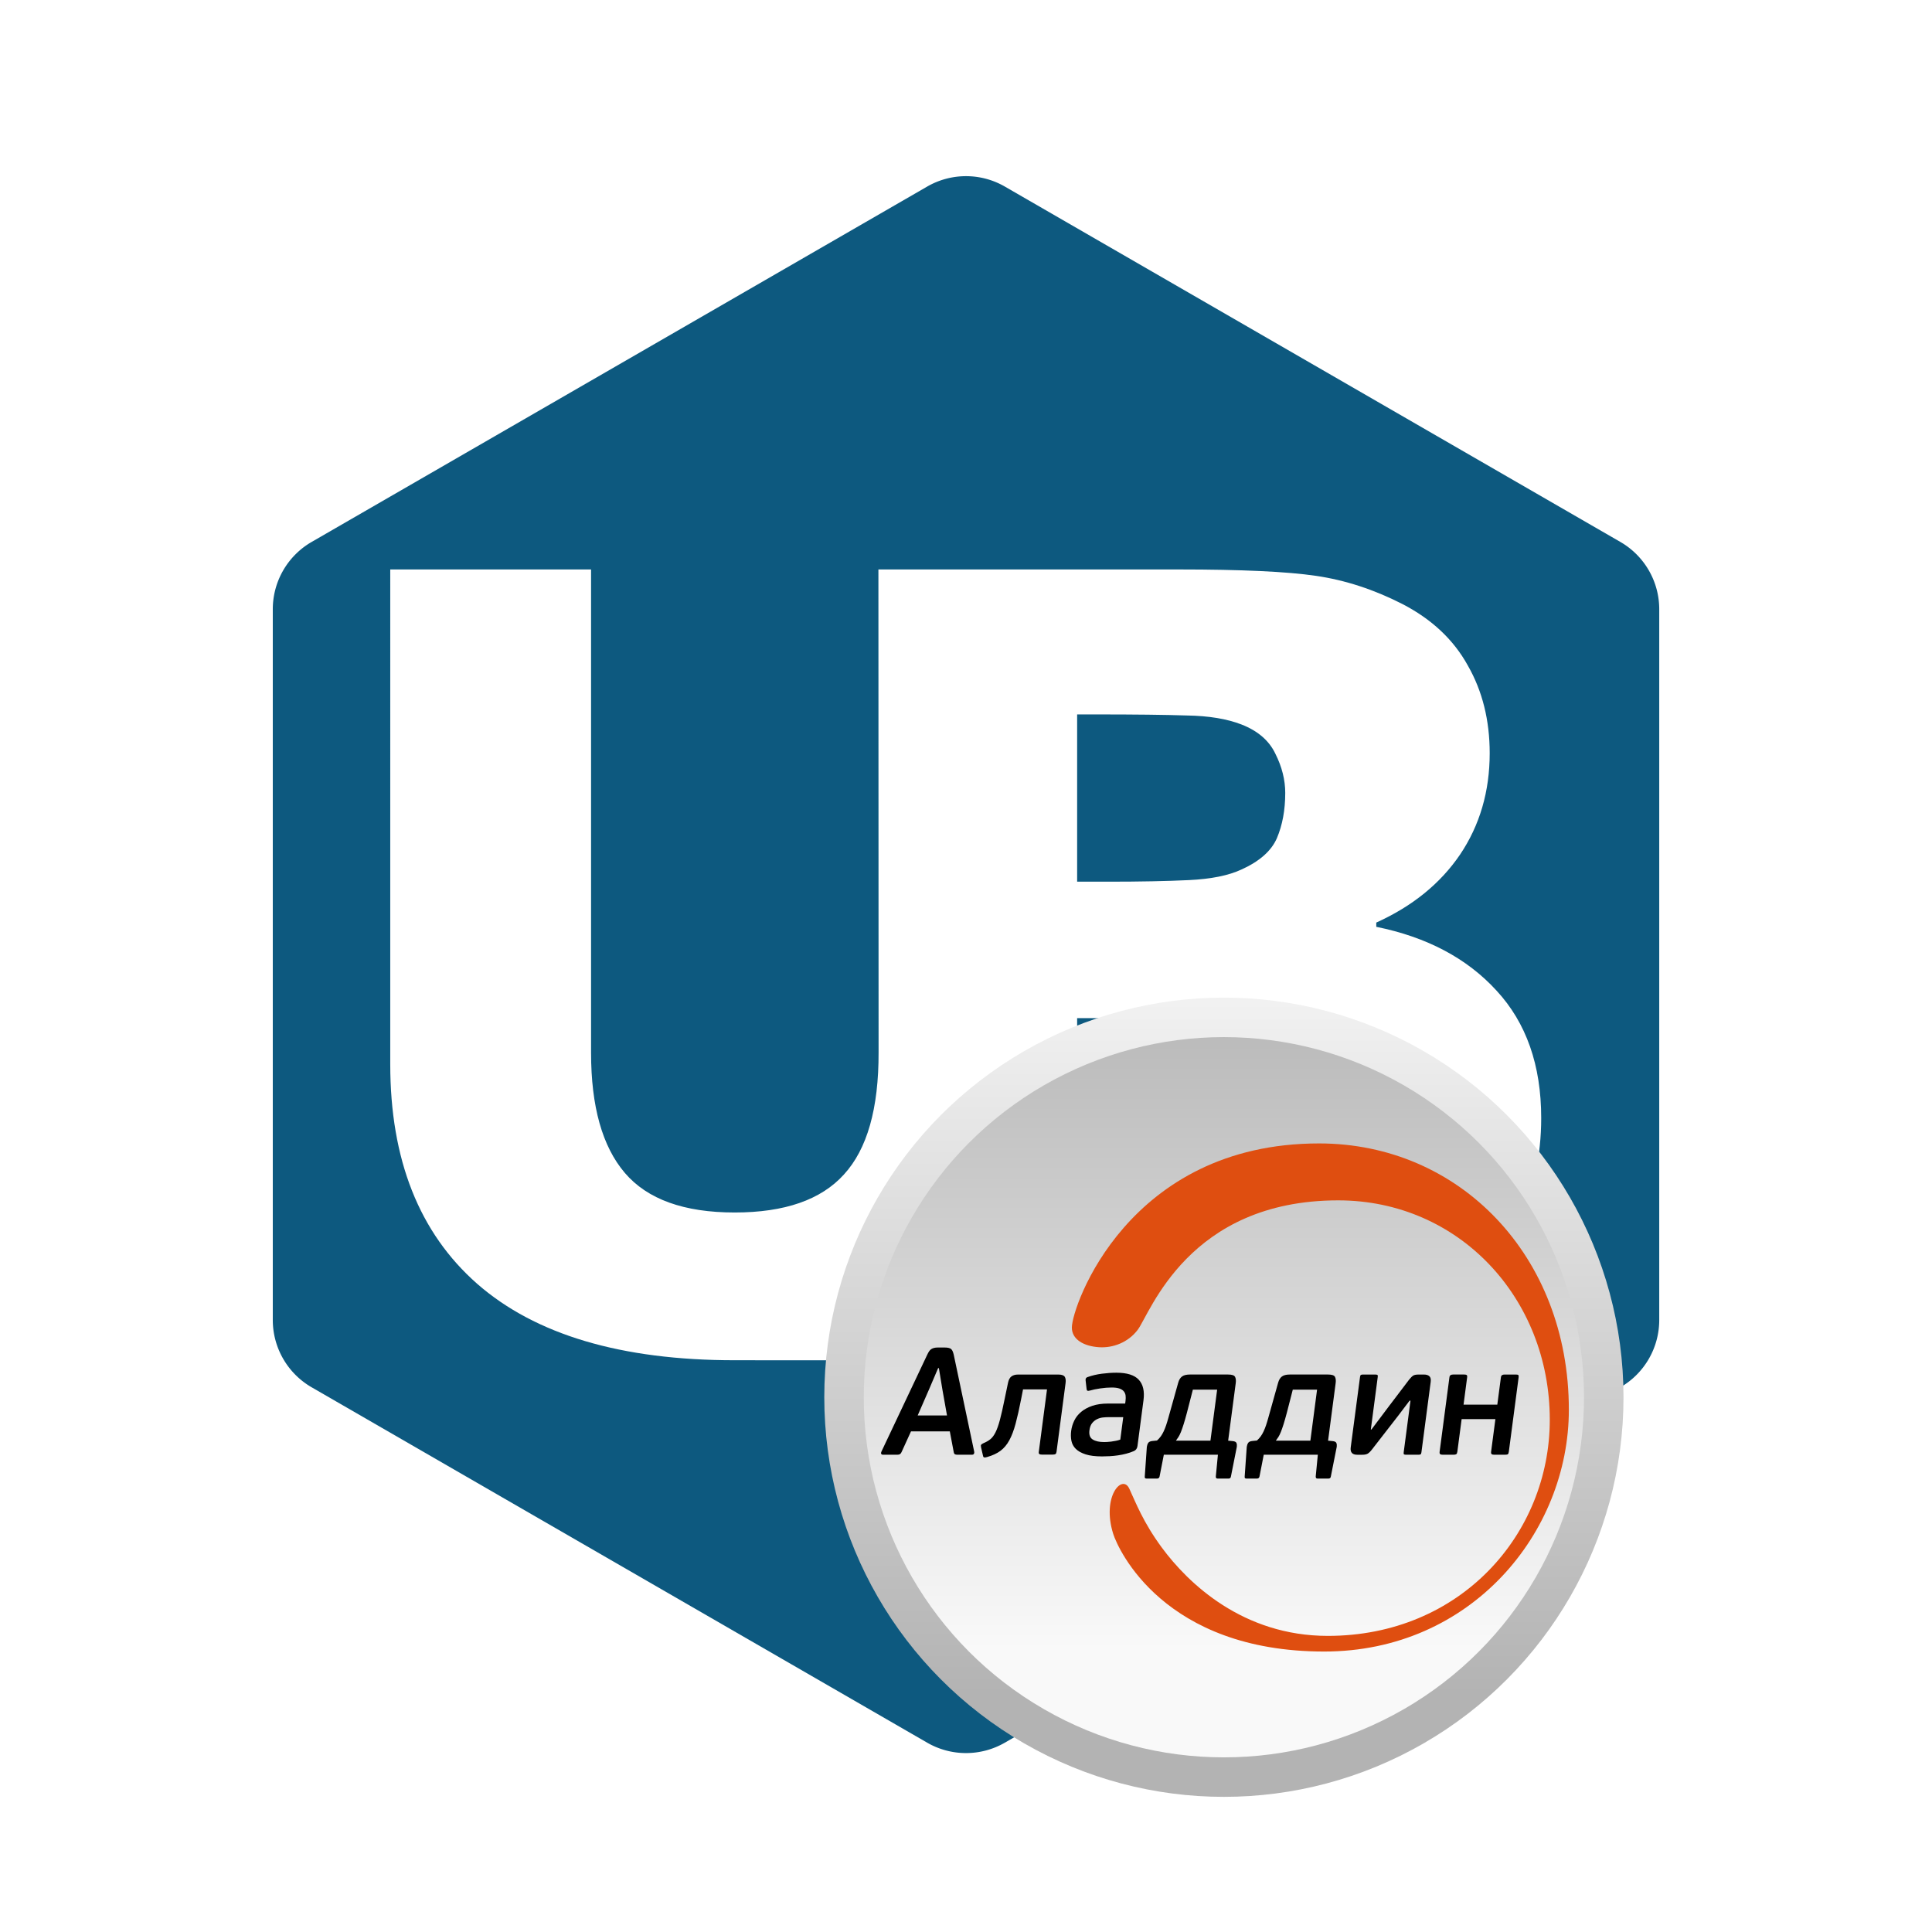 <?xml version="1.0" encoding="UTF-8" standalone="no"?>
<svg
   width="200"
   height="200"
   version="1.0"
   id="svg8"
   sodipodi:docname="ublinux-aladdin-chat.svg"
   inkscape:version="1.1.1 (3bf5ae0d25, 2021-09-20)"
   inkscape:export-filename="/home/miramax166/GIT/ubicons/chat_icons/ublinux-aladdin-chat.png"
   inkscape:export-xdpi="491.51999"
   inkscape:export-ydpi="491.51999"
   xmlns:inkscape="http://www.inkscape.org/namespaces/inkscape"
   xmlns:sodipodi="http://sodipodi.sourceforge.net/DTD/sodipodi-0.dtd"
   xmlns:xlink="http://www.w3.org/1999/xlink"
   xmlns="http://www.w3.org/2000/svg"
   xmlns:svg="http://www.w3.org/2000/svg">
  <defs
     id="defs12">
    <inkscape:path-effect
       effect="fillet_chamfer"
       id="path-effect827"
       is_visible="true"
       lpeversion="1"
       satellites_param="F,0,0,1,0,0,0,1 @ F,0,0,1,0,0,0,1 @ F,0,0,1,0,0,0,1 @ F,0,0,1,0,0,0,1 @ F,0,0,1,0,0,0,1 @ F,0,0,1,0,0,0,1 @ F,0,0,1,0,0,0,1 @ F,0,0,1,0,0,0,1 @ F,0,0,1,0,0,0,1 @ F,0,0,1,0,0,0,1 @ F,0,0,1,0,0,0,1 @ F,0,0,1,0,0,0,1 @ F,0,0,1,0,0,0,1 @ F,0,0,1,0,0,0,1 @ F,0,0,1,0,0,0,1 @ F,0,0,1,0,0,0,1 @ F,0,0,1,0,0,0,1 @ F,0,0,1,0,0,0,1 @ F,0,0,1,0,0,0,1 @ F,0,0,1,0,0,0,1 @ F,0,0,1,0,0,0,1 @ F,0,0,1,0,0,0,1 @ F,0,0,1,0,0,0,1 @ F,0,0,1,0,0,0,1 @ F,0,0,1,0,0,0,1 @ F,0,0,1,0,0,0,1 | F,0,0,1,0,0,0,1 @ F,0,0,1,0,0,0,1 @ F,0,0,1,0,0,0,1 @ F,0,0,1,0,0,0,1 @ F,0,0,1,0,0,0,1 @ F,0,0,1,0,0,0,1 @ F,0,0,1,0,0,0,1 @ F,0,0,1,0,0,0,1 @ F,0,0,1,0,0,0,1 @ F,0,0,1,0,0,0,1 @ F,0,0,1,0,0,0,1 @ F,0,0,1,0,0,0,1 | F,0,0,1,0,0,0,1 @ F,0,0,1,0,0,0,1 @ F,0,0,1,0,0,0,1 @ F,0,0,1,0,0,0,1 @ F,0,0,1,0,0,0,1 @ F,0,0,1,0,0,0,1 @ F,0,0,1,0,0,0,1 @ F,0,0,1,0,0,0,1 @ F,0,0,1,0,0,0,1 @ F,0,0,1,0,0,0,1 @ F,0,0,1,0,0,0,1 @ F,0,0,1,0,0,0,1"
       unit="px"
       method="auto"
       mode="F"
       radius="0"
       chamfer_steps="1"
       flexible="false"
       use_knot_distance="true"
       apply_no_radius="true"
       apply_with_radius="true"
       only_selected="false"
       hide_knots="false" />
    <inkscape:path-effect
       effect="fillet_chamfer"
       id="path-effect825"
       is_visible="true"
       lpeversion="1"
       satellites_param="F,0,0,1,0,5,0,5 @ F,0,0,1,0,5,0,5 @ F,0,0,1,0,5,0,5 @ F,0,0,1,0,5,0,5 @ F,0,0,1,0,5,0,5 @ F,0,0,1,0,5,0,5"
       unit="px"
       method="auto"
       mode="F"
       radius="5"
       chamfer_steps="5"
       flexible="false"
       use_knot_distance="true"
       apply_no_radius="true"
       apply_with_radius="true"
       only_selected="false"
       hide_knots="false" />
    <linearGradient
       id="linearGradient1118"
       x1="-86.411"
       x2="-86.411"
       y1="3.44"
       y2="17.991"
       gradientUnits="userSpaceOnUse"
       xlink:href="#linearGradient1116"
       gradientTransform="matrix(0.54,0,0,0.54,-54.909,-15.457)" />
    <linearGradient
       id="linearGradient1116">
      <stop
         stop-color="#28a0f5"
         offset="0"
         id="stop7" />
      <stop
         stop-color="#057ddc"
         offset="1"
         id="stop9" />
    </linearGradient>
    <linearGradient
       id="linearGradient1126"
       x1="-86.411"
       x2="-86.411"
       y1="3.44"
       y2="17.991"
       gradientUnits="userSpaceOnUse"
       xlink:href="#linearGradient1124"
       gradientTransform="matrix(0.54,0,0,0.54,-60.395,-15.457)" />
    <linearGradient
       id="linearGradient1124">
      <stop
         stop-color="#2864b4"
         offset="0"
         id="stop2" />
      <stop
         stop-color="#0a4682"
         offset="1"
         id="stop4" />
    </linearGradient>
    <filter
       id="filter1170"
       x="-0.092"
       y="-0.077"
       width="1.184"
       height="1.154"
       color-interpolation-filters="sRGB">
      <feGaussianBlur
         stdDeviation="0.315"
         id="feGaussianBlur20" />
    </filter>
    <linearGradient
       id="linearGradient1108">
      <stop
         stop-color="#50d2ff"
         offset="0"
         id="stop12" />
      <stop
         stop-color="#19a0e6"
         offset="1"
         id="stop14" />
    </linearGradient>
    <filter
       style="color-interpolation-filters:sRGB"
       inkscape:label="Drop Shadow"
       id="filter2169"
       x="-0.045"
       y="-0.057"
       width="1.091"
       height="1.139">
      <feFlood
         flood-opacity="0.8"
         flood-color="rgb(0,0,0)"
         result="flood"
         id="feFlood2159" />
      <feComposite
         in="flood"
         in2="SourceGraphic"
         operator="in"
         result="composite1"
         id="feComposite2161" />
      <feGaussianBlur
         in="composite1"
         stdDeviation="0.3"
         result="blur"
         id="feGaussianBlur2163" />
      <feOffset
         dx="-1.94289e-16"
         dy="3.05311e-16"
         result="offset"
         id="feOffset2165" />
      <feComposite
         in="SourceGraphic"
         in2="offset"
         operator="over"
         result="composite2"
         id="feComposite2167" />
    </filter>
    <linearGradient
       id="h"
       x1="30.518"
       x2="30.518"
       y1="24.988"
       y2="46.436"
       gradientUnits="userSpaceOnUse"
       gradientTransform="matrix(0.725,0,0,0.725,-13.929,-17.388)"
       spreadMethod="pad">
      <stop
         stop-color="#a4e20f"
         offset="0"
         id="stop4-3"
         style="stop-color:#f9f9f9;stop-opacity:1" />
      <stop
         stop-color="#19b031"
         offset="1"
         id="stop6"
         style="stop-color:#b3b3b3;stop-opacity:1" />
    </linearGradient>
    <filter
       style="color-interpolation-filters:sRGB"
       inkscape:label="Drop Shadow"
       id="filter2707"
       x="-0.045"
       y="-0.045"
       width="1.091"
       height="1.091">
      <feFlood
         flood-opacity="0.8"
         flood-color="rgb(0,0,0)"
         result="flood"
         id="feFlood2697" />
      <feComposite
         in="flood"
         in2="SourceGraphic"
         operator="in"
         result="composite1"
         id="feComposite2699" />
      <feGaussianBlur
         in="composite1"
         stdDeviation="0.3"
         result="blur"
         id="feGaussianBlur2701" />
      <feOffset
         dx="-1.94289e-16"
         dy="3.05311e-16"
         result="offset"
         id="feOffset2703" />
      <feComposite
         in="SourceGraphic"
         in2="offset"
         operator="over"
         result="composite2"
         id="feComposite2705" />
    </filter>
    <filter
       style="color-interpolation-filters:sRGB"
       inkscape:label="Drop Shadow"
       id="filter4688"
       x="-0.002"
       y="-0.011"
       width="1.005"
       height="1.022">
      <feFlood
         flood-opacity="0.8"
         flood-color="rgb(0,0,0)"
         result="flood"
         id="feFlood4678" />
      <feComposite
         in="flood"
         in2="SourceGraphic"
         operator="in"
         result="composite1"
         id="feComposite4680" />
      <feGaussianBlur
         in="composite1"
         stdDeviation="0.7"
         result="blur"
         id="feGaussianBlur4682" />
      <feOffset
         dx="-1.94289e-16"
         dy="3.05311e-16"
         result="offset"
         id="feOffset4684" />
      <feComposite
         in="SourceGraphic"
         in2="offset"
         operator="over"
         result="composite2"
         id="feComposite4686" />
    </filter>
    <linearGradient
       id="h-3"
       x1="31.445"
       x2="31.445"
       y1="27.609"
       y2="46.378"
       gradientUnits="userSpaceOnUse"
       gradientTransform="matrix(0.805,0,0,0.805,-16.384,-20.223)"
       xlink:href="#linearGradient1108">
      <stop
         stop-color="#a4e20f"
         offset="0"
         id="stop4-3-5"
         style="stop-color:#ffffff;stop-opacity:1" />
      <stop
         stop-color="#19b031"
         offset="1"
         id="stop6-6"
         style="stop-color:#ccd6ff;stop-opacity:1" />
    </linearGradient>
    <filter
       style="color-interpolation-filters:sRGB"
       inkscape:label="Drop Shadow"
       id="filter2707-1"
       x="-0.045"
       y="-0.045"
       width="1.091"
       height="1.091">
      <feFlood
         flood-opacity="0.8"
         flood-color="rgb(0,0,0)"
         result="flood"
         id="feFlood2697-2" />
      <feComposite
         in="flood"
         in2="SourceGraphic"
         operator="in"
         result="composite1"
         id="feComposite2699-7" />
      <feGaussianBlur
         in="composite1"
         stdDeviation="0.3"
         result="blur"
         id="feGaussianBlur2701-0" />
      <feOffset
         dx="-1.94289e-16"
         dy="3.05311e-16"
         result="offset"
         id="feOffset2703-9" />
      <feComposite
         in="SourceGraphic"
         in2="offset"
         operator="over"
         result="composite2"
         id="feComposite2705-3" />
    </filter>
    <linearGradient
       inkscape:collect="always"
       xlink:href="#h"
       id="linearGradient7447"
       x1="8.281"
       y1="16.149"
       x2="8.281"
       y2="0.819"
       gradientUnits="userSpaceOnUse"
       gradientTransform="translate(-2.123,-2.105)" />
    <linearGradient
       inkscape:collect="always"
       xlink:href="#h"
       id="linearGradient902"
       gradientUnits="userSpaceOnUse"
       gradientTransform="matrix(0.725,0,0,0.725,-15.842,-19.285)"
       x1="30.518"
       y1="24.988"
       x2="30.518"
       y2="46.436"
       spreadMethod="pad" />
  </defs>
  <sodipodi:namedview
     id="namedview10"
     pagecolor="#ffffff"
     bordercolor="#999999"
     borderopacity="1"
     inkscape:pageshadow="0"
     inkscape:pageopacity="0"
     inkscape:pagecheckerboard="0"
     showgrid="false"
     inkscape:zoom="2.9266364"
     inkscape:cx="53.645202"
     inkscape:cy="107.80294"
     inkscape:window-width="1920"
     inkscape:window-height="1027"
     inkscape:window-x="0"
     inkscape:window-y="120"
     inkscape:window-maximized="1"
     inkscape:current-layer="svg8" />
  <g
     id="g900"
     transform="translate(9.972,9.886)">
    <path
       sodipodi:type="star"
       style="display:inline;fill:#0d597f;fill-opacity:1;fill-rule:nonzero;stroke:none;stroke-width:0.265;stroke-miterlimit:4;stroke-dasharray:none;stroke-opacity:1"
       id="path9225"
       sodipodi:sides="6"
       sodipodi:cx="103.70058"
       sodipodi:cy="104.69581"
       sodipodi:r1="89.197571"
       sodipodi:r2="77.247368"
       sodipodi:arg1="1.0471976"
       sodipodi:arg2="1.5707963"
       inkscape:flatsided="true"
       inkscape:rounded="0"
       inkscape:randomized="0"
       transform="matrix(0,0.929,-0.929,0,187.292,-6.367)"
       d="m 143.299,181.943 -79.198,0 a 8.66,8.66 30 0 1 -7.5,-4.33 L 17.003,109.026 a 8.66,8.66 90 0 1 0,-8.66 L 56.602,31.779 a 8.66,8.66 150 0 1 7.5,-4.33 l 79.198,4e-6 a 8.66,8.66 30 0 1 7.5,4.33 l 39.599,68.587 a 8.66,8.66 90 0 1 0,8.66 l -39.599,68.587 a 8.66,8.66 150 0 1 -7.5,4.33 z"
       inkscape:path-effect="#path-effect825" />
    <path
       d="m 80.961,49.064 h 31.128 c 6.463,0 11.184,0.22 14.164,0.66 3.016,0.44 5.996,1.411 8.94,2.913 3.052,1.576 5.314,3.701 6.786,6.376 1.508,2.638 2.262,5.662 2.262,9.07 0,3.958 -1.023,7.457 -3.07,10.499 -2.046,3.005 -4.937,5.35 -8.671,7.036 v 0.44 c 5.242,1.063 9.389,3.261 12.441,6.596 3.088,3.335 4.632,7.732 4.632,13.192 0,3.958 -0.79,7.494 -2.37,10.609 -1.544,3.115 -3.68,5.698 -6.409,7.751 -3.159,2.419 -6.642,4.141 -10.448,5.167 -3.77,1.026 -8.563,1.535 -14.379,1.539 l -35.302,0.024 -14.586,-0.01 c -11.74,0 -20.627,-2.639 -26.658,-7.917 -5.996,-5.278 -8.994,-12.853 -8.994,-22.727 V 49.065 h 20.788 v 50.032 c 0,5.565 1.167,9.712 3.501,12.441 2.334,2.729 6.122,4.093 11.363,4.093 5.17,0 8.94,-1.31 11.31,-3.931 2.406,-2.621 3.608,-6.822 3.59,-12.665 z M 123.076,72.206 c 0,-1.356 -0.341,-2.712 -1.023,-4.068 -0.646,-1.356 -1.813,-2.364 -3.501,-3.023 -1.508,-0.586 -3.393,-0.898 -5.655,-0.934 -2.226,-0.073 -5.368,-0.11 -9.425,-0.11 h -1.939 V 81.386 h 3.231 c 3.267,0 6.05,-0.055 8.348,-0.165 2.298,-0.11 4.111,-0.476 5.439,-1.099 1.867,-0.843 3.088,-1.924 3.662,-3.243 0.574,-1.356 0.862,-2.913 0.862,-4.672 z m 5.062,33.311 c 0,-2.602 -0.503,-4.599 -1.508,-5.992 -0.969,-1.429 -2.639,-2.492 -5.009,-3.188 -1.616,-0.476 -3.842,-0.733 -6.678,-0.77 -2.836,-0.037 -5.798,-0.055 -8.886,-0.055 h -4.524 v 20.393 h 1.508 c 5.816,0 9.981,-0.017 12.494,-0.055 2.513,-0.037 4.829,-0.513 6.947,-1.429 2.154,-0.916 3.626,-2.125 4.416,-3.628 0.826,-1.539 1.239,-3.298 1.239,-5.277 z"
       style="font-style:normal;font-variant:normal;font-weight:bold;font-stretch:normal;font-size:50.8px;line-height:1.25;font-family:Verdana;-inkscape-font-specification:'Verdana Bold';letter-spacing:0px;word-spacing:0px;display:inline;fill:#ffffff;fill-opacity:1;stroke:none;stroke-width:0.217;stroke-miterlimit:4;stroke-dasharray:none;stroke-opacity:1;enable-background:new"
       id="path4640-7-5-9-7"
       inkscape:connector-curvature="0"
       sodipodi:nodetypes="cscccsccccscccscccsccscscccscccsccssccssscccsccssccss"
       inkscape:original-d="m 80.961265,49.064223 h 31.128395 c 6.46264,0 11.18396,0.219906 14.16396,0.659602 3.0159,0.439754 5.9959,1.410872 8.93999,2.913334 3.05179,1.575757 5.31369,3.701193 6.78576,6.376325 1.50793,2.638485 2.26192,5.661723 2.26192,9.069735 0,3.957727 -1.02322,7.457367 -3.06975,10.498939 -2.0465,3.004924 -4.93672,5.350265 -8.67071,7.035965 v 0.439735 c 5.2419,1.062727 9.3888,3.261478 12.44058,6.596193 3.08771,3.334716 4.63159,7.732239 4.63159,13.192409 0,3.95772 -0.7899,7.49395 -2.36966,10.60882 -1.54386,3.11487 -3.6801,5.69839 -6.40878,7.75055 -3.1595,2.41856 -6.64214,4.14089 -10.44792,5.16699 -3.76992,1.02608 -8.56301,1.5352 -14.37941,1.53911 l -35.301662,0.0238 -14.586315,-0.01 c -11.740467,0 -20.6266,-2.63892 -26.658403,-7.91675 -5.995898,-5.27779 -8.993847,-12.85339 -8.993847,-22.7269 V 49.064509 h 20.788168 v 50.031597 c 0,5.565044 1.166877,9.711914 3.500593,12.440584 2.333735,2.72866 6.121564,4.09298 11.363489,4.09298 5.170113,0 8.93999,-1.31042 11.309629,-3.93137 2.405544,-2.62097 3.608326,-6.82168 3.590335,-12.664588 z M 123.07615,72.20587 c 0,-1.35589 -0.34107,-2.711799 -1.02324,-4.06767 -0.64626,-1.355871 -1.81314,-2.363618 -3.50061,-3.023258 -1.50793,-0.586325 -3.39288,-0.897822 -5.65481,-0.93445 -2.22602,-0.07318 -5.36759,-0.109772 -9.42468,-0.109772 h -1.9388 V 81.3857 h 3.23132 c 3.26724,0 6.04974,-0.05489 8.34757,-0.164657 2.29783,-0.109963 4.11097,-0.476307 5.4394,-1.099375 1.86699,-0.842841 3.08771,-1.923902 3.66218,-3.243125 0.57445,-1.355909 0.86167,-2.913315 0.86167,-4.672292 z m 5.0624,33.31076 c 0,-2.60186 -0.50264,-4.59902 -1.50795,-5.991537 -0.96938,-1.429186 -2.6389,-2.491875 -5.00854,-3.188144 -1.61567,-0.476383 -3.84167,-0.732898 -6.67807,-0.769584 -2.83638,-0.03678 -5.79844,-0.05508 -8.88613,-0.05508 h -4.52385 v 20.393205 h 1.50797 c 5.81635,0 9.98118,-0.0172 12.49444,-0.0549 2.51323,-0.0366 4.82902,-0.51299 6.94733,-1.42914 2.15419,-0.91614 3.62625,-2.12542 4.41613,-3.6279 0.82579,-1.53915 1.23867,-3.29811 1.23867,-5.27695 z"
       inkscape:path-effect="#path-effect827" />
    <circle
       cx="-330.35"
       cy="-328.38"
       r="0"
       fill="#5e4aa6"
       stroke-width="0.265"
       id="circle11"
       transform="matrix(4.834,0,0,4.834,79.956,97.319)"
       style="filter:url(#filter2707)" />
    <circle
       cx="8.467"
       cy="8.467"
       r="7.937"
       fill="url(#h)"
       stroke-width="0.14"
       id="circle13"
       style="fill:url(#linearGradient902);fill-opacity:1;filter:url(#filter2707)"
       transform="matrix(5.212,0,0,5.212,72.595,90.626)" />
    <circle
       cx="8.467"
       cy="8.467"
       r="7.937"
       fill="url(#h)"
       stroke-width="0.14"
       id="circle13-6"
       style="fill:url(#linearGradient7447);fill-opacity:1"
       transform="matrix(4.697,0,0,4.697,76.955,94.986)" />
    <circle
       cx="-39.434"
       cy="6.44"
       r="0"
       fill="#5e4aa6"
       fill-rule="evenodd"
       stroke-width="0.265"
       id="circle15"
       transform="matrix(4.834,0,0,4.834,79.956,97.319)"
       style="filter:url(#filter2707)" />
    <g
       id="g7896"
       transform="translate(-4.084,-3.491)">
      <g
         id="g18"
         style="fill:#000000;fill-opacity:1;filter:url(#filter4688)"
         transform="matrix(0.089,0,0,0.089,85.23,111.572)">
        <path
           class="st0"
           d="M 80.96,339.4 H 35.83 l -11.01,24.16 c -0.49,1.08 -1.1,1.84 -1.81,2.32 -0.71,0.47 -1.78,0.71 -3.2,0.71 H 3.46 c -1.31,0 -2.08,-0.38 -2.33,-1.16 -0.26,-0.77 -0.15,-1.62 0.33,-2.56 L 54.65,250.39 c 0.82,-1.78 1.6,-3.2 2.34,-4.26 0.73,-1.07 1.58,-1.89 2.55,-2.48 0.97,-0.6 2.06,-1.04 3.28,-1.34 1.23,-0.29 2.67,-0.44 4.32,-0.44 h 7.64 c 3.67,0 6.2,0.56 7.6,1.69 1.39,1.13 2.45,3.4 3.19,6.84 l 23.75,112.48 c 0.22,0.95 0.14,1.8 -0.25,2.56 -0.4,0.78 -1.25,1.16 -2.56,1.16 H 90.17 c -1.3,0 -2.32,-0.16 -3.05,-0.44 -0.73,-0.29 -1.25,-1.1 -1.55,-2.4 z M 43.59,320.92 H 77.71 L 72.4,291.07 68.26,265.85 h -0.89 l -10.54,24.7 z"
           id="path4"
           style="fill:#000000;fill-opacity:1" />
        <path
           class="st0"
           d="m 207,273.31 c 3.9,0 6.42,0.83 7.56,2.46 1.14,1.65 1.49,4.17 1.04,7.57 l -10.52,79.88 c -0.17,1.3 -0.57,2.17 -1.22,2.58 -0.64,0.42 -1.67,0.62 -3.08,0.62 h -12.86 c -1.29,0 -2.23,-0.2 -2.83,-0.62 -0.59,-0.41 -0.8,-1.27 -0.63,-2.58 l 9.57,-72.66 h -27.89 l -2.19,11.19 c -2.19,11.26 -4.34,20.79 -6.43,28.6 -2.1,7.83 -4.55,14.31 -7.36,19.46 -2.8,5.16 -6.25,9.24 -10.32,12.26 -4.07,3.02 -9.24,5.41 -15.52,7.2 -1.6,0.47 -2.74,0.62 -3.44,0.43 -0.69,-0.17 -1.13,-0.86 -1.33,-2.04 l -2.26,-9.77 c -0.29,-1.41 -0.25,-2.4 0.12,-2.92 0.37,-0.54 1.3,-1.17 2.81,-1.87 3.13,-1.3 5.8,-2.85 7.98,-4.62 2.19,-1.77 4.17,-4.44 5.95,-8 1.77,-3.55 3.47,-8.37 5.1,-14.47 1.63,-6.11 3.47,-14.19 5.5,-24.27 l 3.87,-18.58 c 0.71,-3.63 2.05,-6.19 4.02,-7.65 1.96,-1.46 4.54,-2.19 7.74,-2.19 H 207 Z"
           id="path6"
           style="fill:#000000;fill-opacity:1" />
        <path
           class="st0"
           d="m 299.24,356.47 c -0.38,2.83 -1.76,4.79 -4.16,5.86 -2.76,1.19 -5.7,2.19 -8.84,3.02 -3.13,0.83 -6.32,1.47 -9.58,1.95 -3.26,0.48 -6.47,0.8 -9.64,0.98 -3.16,0.18 -6.16,0.26 -9.01,0.26 -7.81,0 -14.2,-0.79 -19.14,-2.4 -4.94,-1.61 -8.74,-3.74 -11.41,-6.4 -2.67,-2.66 -4.36,-5.8 -5.07,-9.41 -0.71,-3.62 -0.8,-7.44 -0.27,-11.47 0.54,-4.14 1.75,-8.14 3.62,-11.98 1.86,-3.86 4.53,-7.23 8,-10.13 3.46,-2.9 7.76,-5.25 12.91,-7.02 5.16,-1.77 11.28,-2.66 18.38,-2.66 h 19.91 l 0.39,-3.03 c 0.29,-2.24 0.33,-4.32 0.11,-6.22 -0.23,-1.89 -0.93,-3.54 -2.1,-4.98 -1.17,-1.41 -2.9,-2.52 -5.17,-3.28 -2.27,-0.77 -5.29,-1.15 -9.08,-1.15 -4.03,0 -8.46,0.36 -13.29,1.07 -4.83,0.71 -8.79,1.55 -11.88,2.48 -1.35,0.36 -2.31,0.42 -2.87,0.19 -0.56,-0.24 -0.89,-0.9 -0.98,-1.96 l -1.16,-10.13 c -0.22,-1.89 0.47,-3.14 2.1,-3.72 5.22,-1.89 10.85,-3.22 16.87,-4 6.02,-0.77 11.64,-1.15 16.86,-1.15 12.31,0 20.99,2.72 26.01,8.18 5.04,5.44 6.86,13.38 5.49,23.8 z m -16.55,-33.59 h -17.06 c -2.01,0 -4.19,0.12 -6.53,0.36 -2.34,0.23 -4.62,0.89 -6.83,1.94 -2.21,1.08 -4.14,2.61 -5.76,4.62 -1.63,2.01 -2.68,4.79 -3.14,8.36 -0.67,5.08 0.58,8.65 3.75,10.66 3.17,2.01 7.6,3.02 13.29,3.02 0.83,0 1.98,-0.02 3.47,-0.1 1.49,-0.05 3.08,-0.2 4.77,-0.44 1.69,-0.24 3.47,-0.54 5.36,-0.89 1.88,-0.35 3.63,-0.83 5.25,-1.43 z"
           id="path8"
           style="fill:#000000;fill-opacity:1" />
        <path
           class="st0"
           d="m 321.94,350.07 c 1.74,-1.55 3.23,-3.17 4.46,-4.89 1.23,-1.73 2.35,-3.65 3.34,-5.79 0.99,-2.13 1.92,-4.47 2.79,-7.01 0.87,-2.56 1.76,-5.49 2.67,-8.8 l 11.4,-40.69 c 0.91,-3.32 2.39,-5.75 4.43,-7.28 2.04,-1.55 5.07,-2.31 9.1,-2.31 h 44.59 c 4.38,0 7.05,0.89 8.01,2.66 0.95,1.78 1.22,4.2 0.81,7.29 l -8.82,66.98 5.44,0.53 c 2.34,0.24 3.75,0.98 4.24,2.23 0.48,1.25 0.62,2.69 0.4,4.36 l -6.84,34.47 c -0.22,1.65 -1.1,2.49 -2.64,2.49 h -12.97 c -1.43,0 -2.09,-0.84 -1.98,-2.49 l 2.43,-25.24 h -62.9 c -0.78,4.14 -1.6,8.35 -2.46,12.61 -0.86,4.26 -1.68,8.47 -2.46,12.62 -0.33,1.65 -1.28,2.49 -2.81,2.49 h -12.62 c -1.42,0 -2.03,-0.79 -1.83,-2.32 l 2.41,-34.47 c 0.23,-1.77 0.77,-3.31 1.59,-4.62 0.82,-1.29 2.5,-2.06 5.01,-2.3 z m 69.98,-59.17 h -28.25 l -6.91,26.83 c -1.41,5.32 -2.68,9.77 -3.8,13.32 -1.12,3.55 -2.17,6.54 -3.13,8.97 -0.98,2.43 -1.95,4.42 -2.92,5.95 -0.97,1.53 -1.96,2.97 -2.96,4.26 h 40.16 z"
           id="path10"
           style="fill:#000000;fill-opacity:1" />
        <path
           class="st0"
           d="m 438.16,350.07 c 1.74,-1.55 3.23,-3.17 4.47,-4.89 1.23,-1.73 2.35,-3.65 3.34,-5.79 0.99,-2.13 1.92,-4.47 2.79,-7.01 0.87,-2.56 1.76,-5.49 2.67,-8.8 l 11.4,-40.69 c 0.9,-3.32 2.38,-5.75 4.42,-7.28 2.04,-1.55 5.07,-2.31 9.1,-2.31 h 44.6 c 4.38,0 7.05,0.89 8,2.66 0.95,1.78 1.22,4.2 0.81,7.29 l -8.82,66.98 5.44,0.53 c 2.34,0.24 3.74,0.98 4.23,2.23 0.49,1.25 0.62,2.69 0.41,4.36 l -6.85,34.47 c -0.22,1.65 -1.1,2.49 -2.64,2.49 h -12.96 c -1.43,0 -2.09,-0.84 -1.99,-2.49 l 2.44,-25.24 h -62.9 c -0.78,4.14 -1.6,8.35 -2.46,12.61 -0.86,4.26 -1.68,8.47 -2.46,12.62 -0.34,1.65 -1.28,2.49 -2.81,2.49 h -12.62 c -1.42,0 -2.03,-0.79 -1.83,-2.32 l 2.41,-34.47 c 0.23,-1.77 0.76,-3.31 1.59,-4.62 0.81,-1.29 2.49,-2.06 5.01,-2.3 z m 69.98,-59.17 h -28.25 l -6.9,26.83 c -1.41,5.32 -2.68,9.77 -3.8,13.32 -1.11,3.55 -2.17,6.54 -3.13,8.97 -0.98,2.43 -1.95,4.42 -2.92,5.95 -0.98,1.53 -1.96,2.97 -2.96,4.26 h 40.16 z"
           id="path12"
           style="fill:#000000;fill-opacity:1" />
        <path
           class="st0"
           d="m 558.1,276.15 c 0.17,-1.29 0.51,-2.11 1.02,-2.4 0.51,-0.29 1.36,-0.44 2.55,-0.44 h 14.04 c 1.3,0 2.17,0.16 2.61,0.44 0.43,0.29 0.57,1.1 0.39,2.4 l -8.05,61.12 h 0.71 l 13.36,-17.76 c 0.84,-1.08 1.78,-2.31 2.79,-3.74 1.02,-1.41 2.6,-3.52 4.74,-6.3 2.14,-2.78 5.01,-6.54 8.59,-11.28 3.58,-4.74 8.39,-11.08 14.41,-19.02 1.83,-2.25 3.39,-3.78 4.69,-4.62 1.29,-0.81 3.36,-1.23 6.2,-1.23 h 6.39 c 2.73,0 4.8,0.66 6.23,1.95 1.43,1.3 1.94,3.5 1.53,6.58 l -10.78,81.91 c -0.17,1.29 -0.51,2.11 -1.03,2.4 -0.52,0.29 -1.37,0.44 -2.55,0.44 h -14.22 c -1.19,0 -1.99,-0.16 -2.43,-0.44 -0.44,-0.29 -0.57,-1.1 -0.39,-2.4 l 7.9,-60.05 h -1.07 l -12.9,17.06 -31.03,39.97 c -1.86,2.37 -3.52,3.94 -4.97,4.71 -1.47,0.78 -3.44,1.16 -5.93,1.16 h -6.04 c -5.8,0 -8.33,-2.84 -7.58,-8.54 z"
           id="path14"
           style="fill:#000000;fill-opacity:1" />
        <path
           class="st0"
           d="m 670.03,365.96 c -0.64,0.42 -1.66,0.62 -3.07,0.62 H 654.1 c -1.29,0 -2.23,-0.24 -2.81,-0.71 -0.59,-0.48 -0.78,-1.44 -0.59,-2.85 l 11.37,-86.34 c 0.17,-1.3 0.61,-2.19 1.32,-2.67 0.71,-0.47 1.71,-0.71 3.01,-0.71 h 12.86 c 1.41,0 2.37,0.2 2.9,0.61 0.53,0.43 0.71,1.34 0.52,2.77 l -4.16,31.63 h 39.27 l 4.17,-31.63 c 0.17,-1.3 0.61,-2.19 1.32,-2.67 0.72,-0.47 1.73,-0.71 3.02,-0.71 h 12.97 c 1.54,0 2.52,0.2 2.94,0.61 0.41,0.43 0.53,1.34 0.35,2.77 l -11.37,86.34 c -0.2,1.55 -0.57,2.52 -1.1,2.93 -0.53,0.42 -1.57,0.62 -3.11,0.62 h -12.97 c -1.3,0 -2.25,-0.24 -2.83,-0.71 -0.59,-0.48 -0.79,-1.44 -0.6,-2.85 l 4.98,-37.85 h -39.27 l -4.98,37.85 c -0.21,1.56 -0.63,2.53 -1.28,2.95 z"
           id="path16"
           style="fill:#000000;fill-opacity:1" />
      </g>
      <g
         id="g24"
         transform="matrix(0.089,0,0,0.089,85.23,111.572)"
         style="fill:#df4e10;fill-opacity:1">
        <path
           class="st1"
           d="M 271.01,458.58 C 276.7,476.69 329.99,595.5 516.38,595.5 687.56,595.5 801,457.05 801,314.28 801,135.54 674.01,4.5 510.45,4.5 c -222.1,0 -287.53,189.7 -287.53,214.14 0,13.94 13.89,21.75 31.68,22.9 15.93,1.03 33.66,-5.35 44.87,-20.18 14.58,-19.27 58.73,-150.64 233.27,-150.64 140.38,0 246.08,113.65 246.08,255.16 0,133.02 -103.81,251.41 -258.21,251.41 -98.8,0 -162.51,-61.26 -193.14,-102.85 -21.6,-29.32 -30.13,-52.02 -37.74,-68.41 -8.19,-17.61 -32.33,9.26 -18.72,52.55 z"
           id="path22"
           style="fill:#df4e10;fill-opacity:1" />
      </g>
    </g>
  </g>
</svg>
